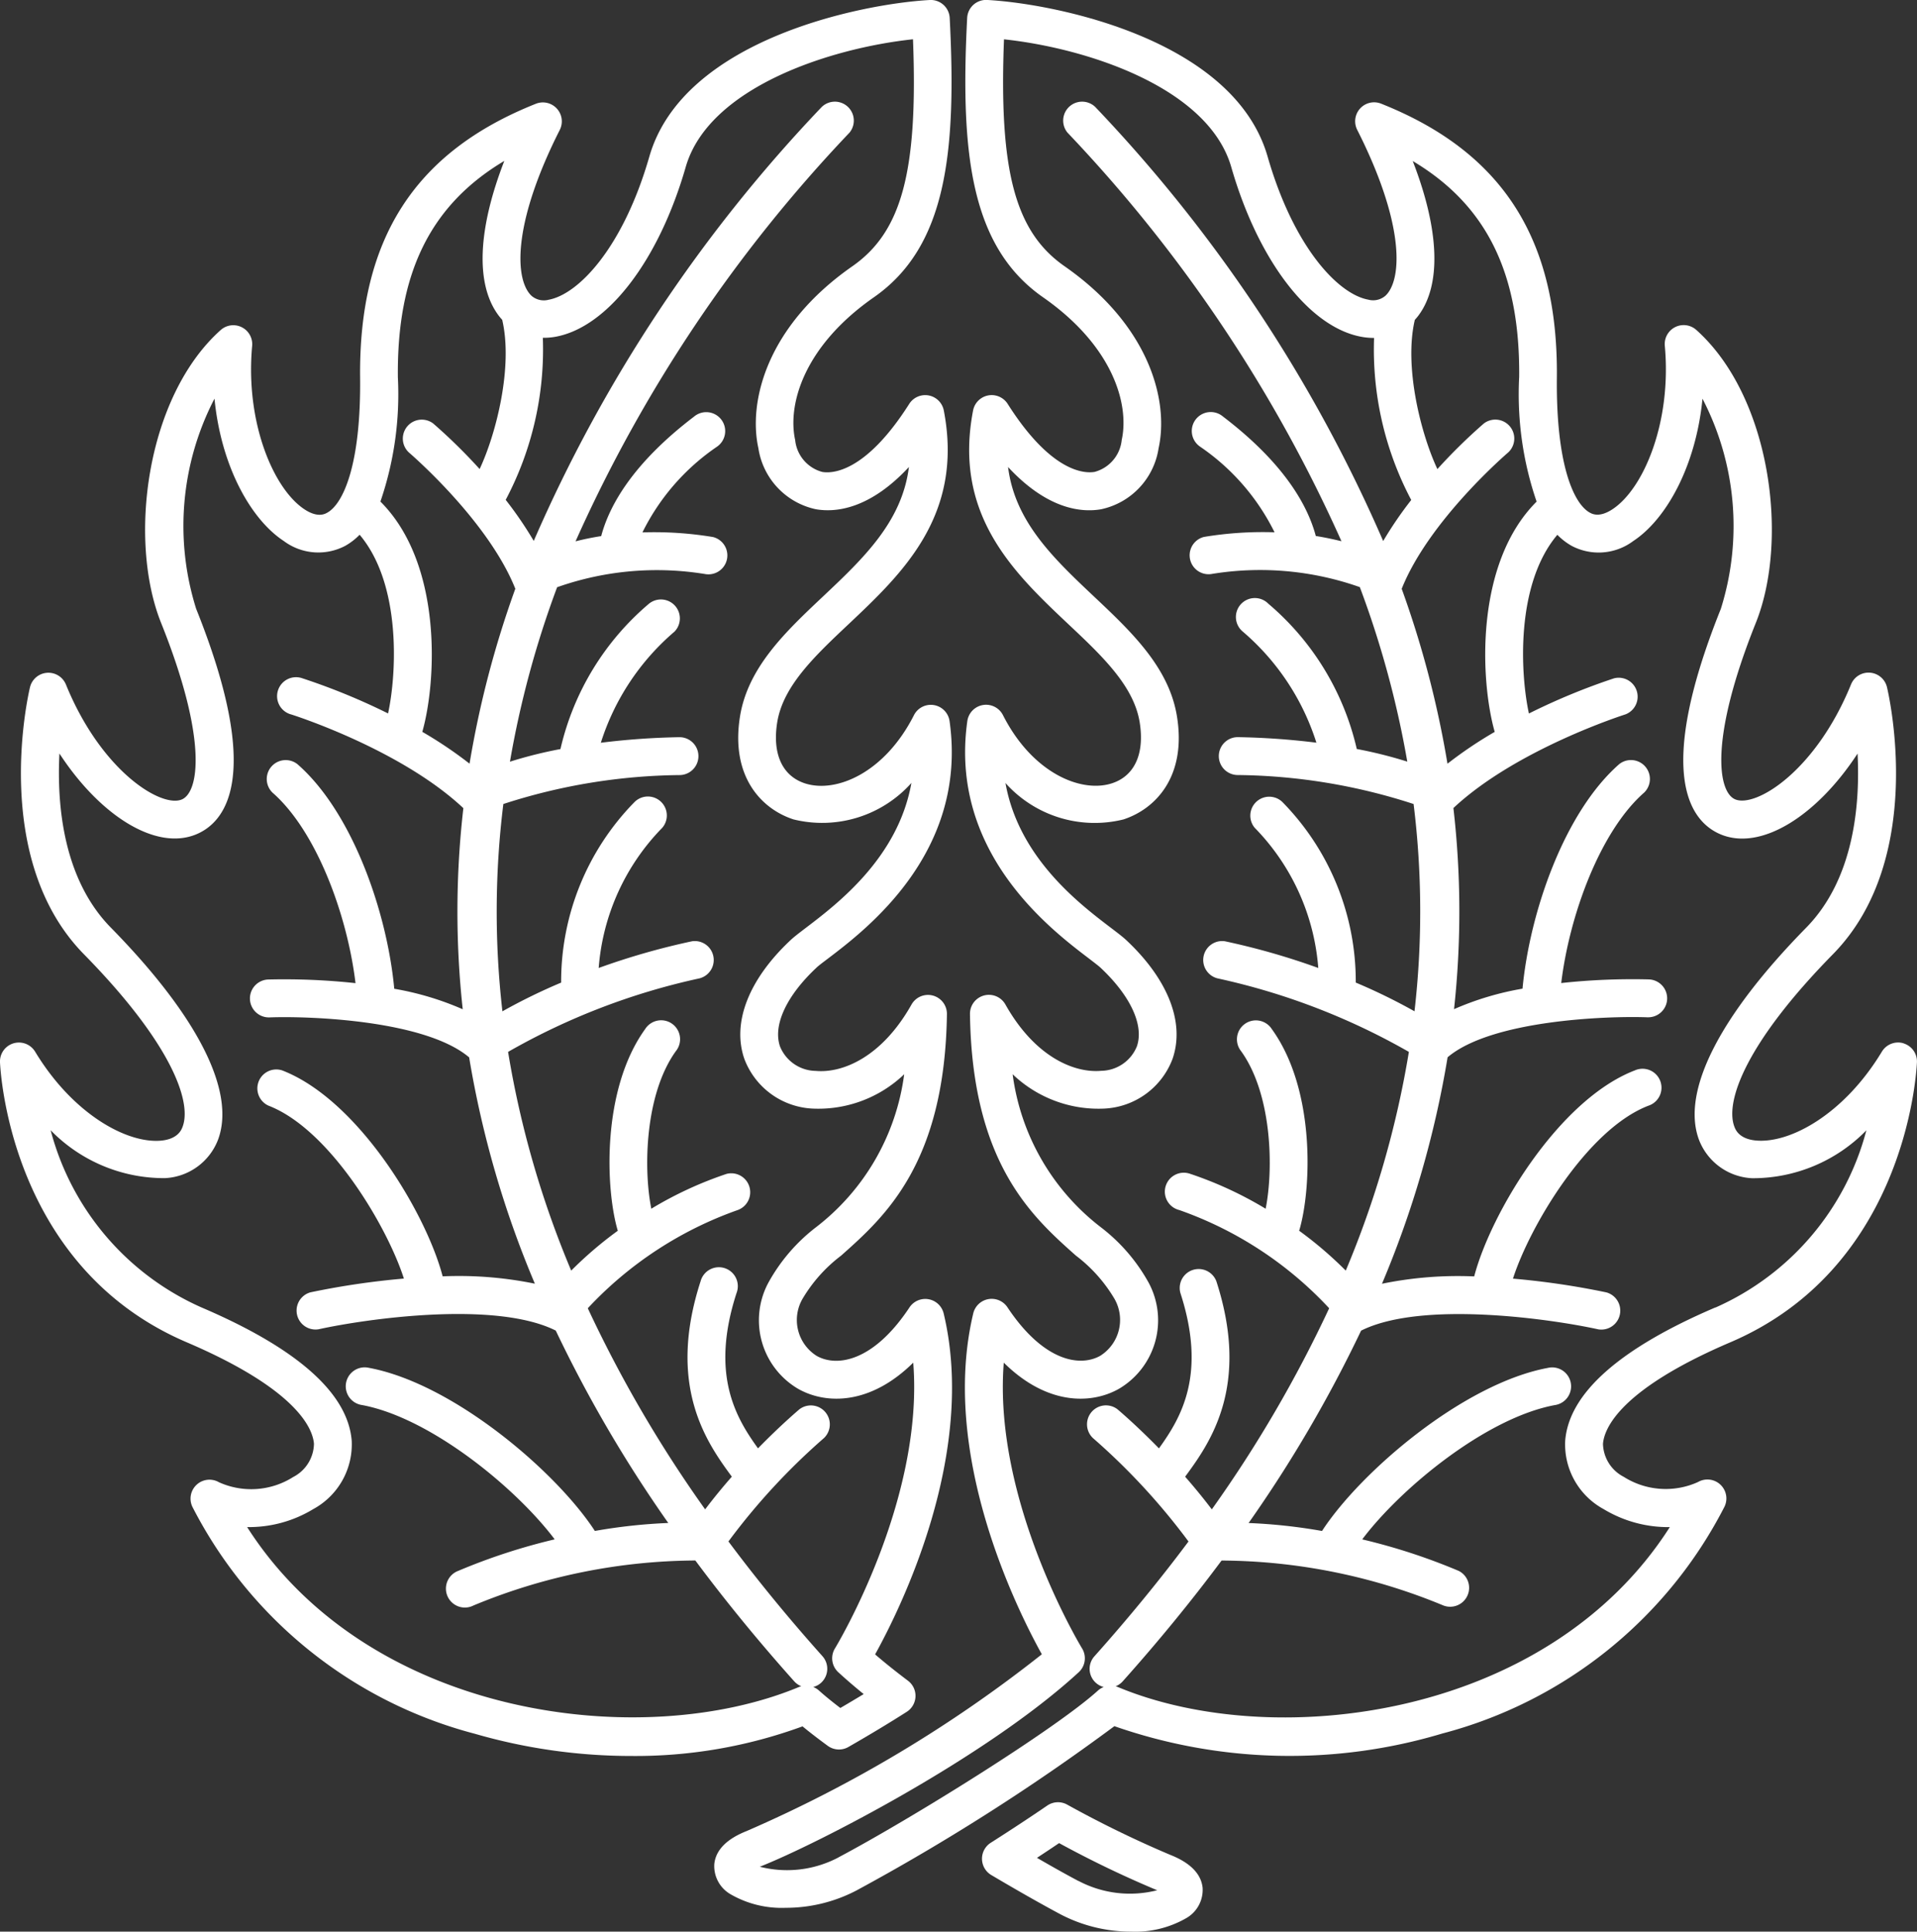<?xml version="1.0" encoding="UTF-8"?> <svg xmlns="http://www.w3.org/2000/svg" xmlns:xlink="http://www.w3.org/1999/xlink" id="グループ_481" data-name="グループ 481" width="91.1" height="91.775" viewBox="0 0 91.1 91.775"><rect x="0" y="0" width="91.1" height="91.775" fill="#333333" stroke="none"/><defs><clipPath id="clip-path"><rect id="長方形_766" data-name="長方形 766" width="91.1" height="91.775" fill="#fff"></rect></clipPath></defs><g id="グループ_418" data-name="グループ 418" clip-path="url(#clip-path)"><path id="パス_4232" data-name="パス 4232" d="M207.588,49.57a.9.9,0,0,0-1.033.394c-1.8,2.982-4.378,4.38-6,4.222-.8-.079-.964-.526-1.017-.673-.436-1.2.568-3.98,4.694-8.18,4.456-4.537,2.642-12.359,2.563-12.69a.9.9,0,0,0-1.706-.129c-1.666,4.1-4.505,5.868-5.5,5.467-.827-.334-1.249-2.843.975-8.388,1.587-3.958.714-10.751-2.832-13.92a.9.9,0,0,0-1.494.753c.334,3.62-1,6.793-2.488,7.77-.621.408-.961.222-1.073.161-.786-.43-1.611-2.338-1.568-6.406.069-6.595-2.586-10.734-8.356-13.027a.9.9,0,0,0-1.134,1.241c2.162,4.273,2.142,6.843,1.469,7.745a1.069,1.069,0,0,1-.116.131l-.027.024a.893.893,0,0,1-.8.172c-1.437-.263-3.546-2.5-4.783-6.8-1.613-5.6-10.17-7.27-13.331-7.439a.9.9,0,0,0-.946.851c-.33,6.414.157,10.872,3.605,13.275,3.35,2.335,4.108,5.113,3.739,6.782a1.75,1.75,0,0,1-1.286,1.514c-.44.078-2.039.072-4.135-3.233a.9.9,0,0,0-1.641.311c-.962,4.983,1.961,7.738,4.54,10.17,1.594,1.5,3.1,2.923,3.377,4.655.238,1.49-.243,2.545-1.322,2.894-1.472.476-3.788-.5-5.177-3.242a.9.9,0,0,0-1.692.28c-.879,6.218,3.934,9.881,5.746,11.26.259.2.483.368.587.465,1.424,1.337,2.069,2.733,1.724,3.735a1.859,1.859,0,0,1-1.693,1.161c-1.278.116-3.151-.652-4.557-3.155a.9.9,0,0,0-1.682.453c.1,7.095,2.951,9.63,5.033,11.481a7.127,7.127,0,0,1,1.84,2.064,2.015,2.015,0,0,1-.687,2.7c-.968.54-2.7.26-4.406-2.309a.9.9,0,0,0-1.623.288c-1.593,6.665,2.033,13.988,3.258,16.2a63.02,63.02,0,0,1-14.032,8.4c-.943.373-1.459.9-1.532,1.555a1.544,1.544,0,0,0,.76,1.439,4.854,4.854,0,0,0,2.631.651,7.24,7.24,0,0,0,3.353-.818,102.124,102.124,0,0,0,12.268-7.812,25.261,25.261,0,0,0,15.581.35,21.068,21.068,0,0,0,13.413-10.779.9.9,0,0,0-1.262-1.169,3.727,3.727,0,0,1-3.529-.25A1.814,1.814,0,0,1,193.3,68.6c.054-.7.752-2.56,6.054-4.826,8.119-3.47,8.813-12.3,8.866-13.294a.9.9,0,0,0-.633-.906M189.316,17.932a15.711,15.711,0,0,0,.83,5.9c-2.961,2.953-2.674,8.543-1.991,10.941a19.818,19.818,0,0,0-2.245,1.512,47.075,47.075,0,0,0-2.175-8.31c1.3-3.259,5.026-6.449,5.065-6.482a.9.9,0,0,0-1.163-1.371,26.114,26.114,0,0,0-2.206,2.165c-.771-1.638-1.6-4.847-1.073-7.089.06-.067.12-.136.175-.21,1.1-1.476.989-4.085-.274-7.337,3.532,2.105,5.11,5.364,5.058,10.285M156.973,88.247a5.236,5.236,0,0,1-3.743.445l.034-.014c2.626-1.038,10.707-5.168,15.123-9.228a.9.9,0,0,0,.158-1.132c-.047-.076-4.243-7-3.72-13.576,2.021,2,4.113,2,5.456,1.252a3.777,3.777,0,0,0,1.443-5.024,8.467,8.467,0,0,0-2.278-2.655,10.963,10.963,0,0,1-4.2-7.275,5.9,5.9,0,0,0,4.369,1.63,3.651,3.651,0,0,0,3.231-2.365c.591-1.716-.208-3.768-2.193-5.631-.171-.161-.417-.348-.728-.584-1.525-1.16-4.388-3.339-5.02-6.887a5.688,5.688,0,0,0,5.609,1.729c1.528-.5,3-2.04,2.542-4.888-.374-2.336-2.176-4.035-3.919-5.679-1.933-1.823-3.782-3.566-4.109-6.176,1.892,2.037,3.519,2.165,4.424,2.006a3.5,3.5,0,0,0,2.73-2.9c.488-2.211-.388-5.8-4.467-8.644-2.341-1.632-3.124-4.5-2.88-10.783,3.944.421,9.709,2.289,10.8,6.068,1.28,4.448,3.709,7.614,6.187,8.066a3.135,3.135,0,0,0,.6.053,15.283,15.283,0,0,0,1.766,7.7,18.125,18.125,0,0,0-1.333,1.951A70.626,70.626,0,0,0,169.173,5.083.9.9,0,0,0,167.851,6.3a68.971,68.971,0,0,1,13.021,19.415c-.409-.1-.817-.186-1.219-.249-.383-1.439-1.49-3.45-4.411-5.675a.9.9,0,1,0-1.089,1.43,10.6,10.6,0,0,1,3.539,4.069,17.1,17.1,0,0,0-3.353.22.9.9,0,0,0,.331,1.766,14.242,14.242,0,0,1,7.075.619A45.922,45.922,0,0,1,184,36.186a20.693,20.693,0,0,0-2.4-.6,12.8,12.8,0,0,0-4.2-6.9.9.9,0,1,0-1.219,1.321,11.505,11.505,0,0,1,3.5,5.279,34.964,34.964,0,0,0-3.737-.263h0a.9.9,0,0,0,0,1.8A27.832,27.832,0,0,1,184.3,38.2a41.53,41.53,0,0,1,.043,9.848,27.47,27.47,0,0,0-2.791-1.364,12.172,12.172,0,0,0-3.493-8.585.9.9,0,0,0-1.309,1.231,10.689,10.689,0,0,1,3.02,6.66,33.632,33.632,0,0,0-4.442-1.27.9.9,0,0,0-.345,1.764,31.967,31.967,0,0,1,9.093,3.493,46,46,0,0,1-3,10.392,18.3,18.3,0,0,0-2.214-1.894c.581-1.926.8-6.676-1.3-9.582a.9.9,0,1,0-1.459,1.05c1.479,2.055,1.544,5.608,1.166,7.486a17.89,17.89,0,0,0-3.581-1.657.9.9,0,1,0-.521,1.72,17.756,17.756,0,0,1,7.121,4.665,60.675,60.675,0,0,1-5.577,9.556c-.418-.552-.848-1.073-1.268-1.553,1.191-1.617,3.1-4.3,1.484-9.286a.9.9,0,0,0-1.71.555c1.254,3.862.047,5.911-1.018,7.386-1.086-1.111-1.914-1.81-1.979-1.864a.9.9,0,0,0-1.155,1.377,30.988,30.988,0,0,1,4.538,4.911q-2.045,2.737-4.468,5.451a.892.892,0,0,0,.438,1.463.9.9,0,0,0-.273.168c-2.016,1.833-8.9,6.108-12.332,7.926m41.676-26.129c-4.563,1.95-6.965,4.083-7.14,6.34a3.5,3.5,0,0,0,1.824,3.241,5.926,5.926,0,0,0,3.148.856c-5.818,9.113-18.818,10.689-26.226,7.6a.891.891,0,0,0-.109-.037.892.892,0,0,0,.334-.233q2.554-2.858,4.7-5.742a27.867,27.867,0,0,1,10.538,2.135.9.9,0,0,0,.736-1.64,28.746,28.746,0,0,0-4.59-1.5c1.848-2.454,5.9-5.773,9.147-6.379a.9.9,0,1,0-.331-1.767c-4,.748-8.886,4.92-10.727,7.747a25.969,25.969,0,0,0-3.489-.378,62.82,62.82,0,0,0,5.346-9.14c2.893-1.448,9.077-.546,11.27-.062a.9.9,0,0,0,.388-1.755,37.394,37.394,0,0,0-4.441-.654c.795-2.478,3.526-7.094,6.434-8.215a.9.9,0,1,0-.646-1.677c-3.617,1.393-6.841,6.773-7.63,9.786a17.963,17.963,0,0,0-4.382.349,47.592,47.592,0,0,0,3.118-10.76c2.075-1.76,7.53-1.97,9.484-1.9h.033a.9.9,0,0,0,.033-1.8,31.553,31.553,0,0,0-4.15.173c.391-3.239,1.855-7.223,3.943-9.051a.9.9,0,0,0-1.183-1.353c-2.612,2.285-4.257,7.036-4.6,10.671a14,14,0,0,0-3.254.974,42.9,42.9,0,0,0-.03-9.555c2.991-2.8,8.121-4.433,8.174-4.45a.9.9,0,0,0-.536-1.715A30.64,30.64,0,0,0,189.78,33.9c-.409-1.881-.642-6.134,1.352-8.491a2.994,2.994,0,0,0,.688.53,2.747,2.747,0,0,0,2.922-.236c1.546-1.016,2.97-3.522,3.287-6.759a13.116,13.116,0,0,1,.871,9.986c-3.218,8.024-1.368,10.163.02,10.724,1.917.774,4.555-.905,6.478-3.85.125,2.435-.17,5.96-2.444,8.275-4.12,4.194-5.932,7.764-5.1,10.052a2.849,2.849,0,0,0,2.531,1.848,7.539,7.539,0,0,0,5.432-2.275,12.747,12.747,0,0,1-7.167,8.418" transform="translate(-117.123 0)" fill="#fff"></path><path id="パス_4233" data-name="パス 4233" d="M39.338,82.948a.9.9,0,0,0,.978.055c.963-.552,1.9-1.114,2.775-1.672a.9.9,0,0,0,.058-1.477c-.57-.429-1.094-.848-1.562-1.251,1.225-2.212,4.851-9.535,3.258-16.2a.9.9,0,0,0-1.623-.288c-1.7,2.569-3.438,2.849-4.406,2.309a2.014,2.014,0,0,1-.687-2.7,7.129,7.129,0,0,1,1.84-2.065C42.052,57.808,44.9,55.273,45,48.178a.9.9,0,0,0-1.682-.453c-1.406,2.5-3.274,3.273-4.557,3.155a1.859,1.859,0,0,1-1.693-1.161c-.345-1,.3-2.4,1.724-3.735.1-.1.328-.268.587-.465,1.812-1.379,6.626-5.043,5.746-11.261a.9.9,0,0,0-1.692-.28c-1.389,2.745-3.7,3.719-5.177,3.242-1.078-.35-1.56-1.4-1.322-2.895.277-1.732,1.783-3.152,3.377-4.655,2.579-2.432,5.5-5.187,4.54-10.17a.9.9,0,0,0-1.642-.311c-2.1,3.306-3.7,3.311-4.135,3.233a1.75,1.75,0,0,1-1.286-1.514c-.368-1.67.39-4.447,3.739-6.782,3.448-2.4,3.936-6.861,3.605-13.275A.9.9,0,0,0,44.189,0C41.028.171,32.471,1.838,30.858,7.441c-1.236,4.295-3.346,6.533-4.783,6.8a.894.894,0,0,1-.8-.173l-.024-.022a1.044,1.044,0,0,1-.117-.132c-.674-.9-.693-3.471,1.469-7.744a.9.9,0,0,0-1.134-1.241c-5.77,2.293-8.425,6.433-8.356,13.027.043,4.068-.782,5.976-1.568,6.406-.111.062-.453.247-1.073-.161-1.486-.976-2.823-4.15-2.489-7.77a.9.9,0,0,0-1.494-.752c-3.545,3.168-4.419,9.962-2.832,13.92,2.224,5.545,1.8,8.055.975,8.388-.993.4-3.833-1.371-5.5-5.467a.9.9,0,0,0-1.706.129c-.079.331-1.894,8.153,2.563,12.69,4.126,4.2,5.13,6.979,4.694,8.18-.053.147-.216.594-1.017.673-1.613.155-4.191-1.241-5.995-4.222A.9.9,0,0,0,0,50.476c.052,1,.746,9.824,8.866,13.295,5.3,2.266,6,4.13,6.054,4.826a1.813,1.813,0,0,1-.985,1.577,3.727,3.727,0,0,1-3.529.25.9.9,0,0,0-1.262,1.169A21.069,21.069,0,0,0,22.558,82.372,26.727,26.727,0,0,0,30,83.429a23.042,23.042,0,0,0,8.138-1.407c.332.274.733.584,1.2.926M26.4,16c2.478-.453,4.907-3.619,6.187-8.066,1.088-3.779,6.853-5.647,10.8-6.068.244,6.287-.539,9.152-2.88,10.784-4.078,2.842-4.955,6.433-4.467,8.644a3.5,3.5,0,0,0,2.73,2.9c.906.158,2.532.03,4.424-2.006-.327,2.611-2.176,4.354-4.109,6.176-1.743,1.644-3.545,3.343-3.919,5.679-.456,2.848,1.015,4.393,2.542,4.888A5.688,5.688,0,0,0,43.312,37.2c-.632,3.547-3.495,5.726-5.02,6.887-.311.237-.557.424-.728.585-1.985,1.863-2.784,3.916-2.193,5.631A3.65,3.65,0,0,0,38.6,52.67a5.9,5.9,0,0,0,4.369-1.63,10.962,10.962,0,0,1-4.2,7.275A8.47,8.47,0,0,0,36.5,60.97a3.777,3.777,0,0,0,1.443,5.024c1.342.749,3.434.746,5.456-1.252.522,6.562-3.66,13.479-3.719,13.575a.9.9,0,0,0,.157,1.133c.366.336.769.683,1.207,1.039q-.545.331-1.109.66c-.42-.319-.76-.6-1.015-.829a.9.9,0,0,0-.273-.168.887.887,0,0,0,.367-.195.9.9,0,0,0,.071-1.269q-2.425-2.713-4.468-5.451a30.973,30.973,0,0,1,4.538-4.911A.9.9,0,0,0,38,66.95c-.064.054-.893.753-1.978,1.864-1.065-1.475-2.272-3.525-1.018-7.386a.9.9,0,1,0-1.71-.555c-1.617,4.981.293,7.669,1.484,9.286-.421.481-.85,1-1.268,1.554a60.646,60.646,0,0,1-5.577-9.556,17.884,17.884,0,0,1,7.123-4.665.9.9,0,0,0-.523-1.72,17.879,17.879,0,0,0-3.581,1.656c-.378-1.878-.313-5.431,1.166-7.486a.9.9,0,1,0-1.459-1.049c-2.092,2.906-1.877,7.657-1.3,9.582a18.335,18.335,0,0,0-2.214,1.894,45.99,45.99,0,0,1-3-10.392,31.963,31.963,0,0,1,9.093-3.493.9.9,0,0,0-.345-1.764,33.628,33.628,0,0,0-4.442,1.27,10.686,10.686,0,0,1,3.02-6.659A.9.9,0,0,0,30.16,38.1a12.173,12.173,0,0,0-3.493,8.585,27.518,27.518,0,0,0-2.791,1.365A41.53,41.53,0,0,1,23.92,38.2a27.91,27.91,0,0,1,8.371-1.375.9.9,0,0,0,0-1.8h0a35,35,0,0,0-3.738.264,11.506,11.506,0,0,1,3.5-5.279.9.9,0,0,0-1.219-1.321,12.8,12.8,0,0,0-4.2,6.9,20.684,20.684,0,0,0-2.4.6A45.925,45.925,0,0,1,26.476,27.9a14.24,14.24,0,0,1,7.075-.619.9.9,0,0,0,.332-1.766,17.077,17.077,0,0,0-3.353-.22,10.6,10.6,0,0,1,3.539-4.069.9.9,0,1,0-1.089-1.43c-2.921,2.225-4.028,4.235-4.41,5.675-.4.062-.81.144-1.219.249A68.963,68.963,0,0,1,40.372,6.3.9.9,0,0,0,39.05,5.083,70.624,70.624,0,0,0,25.365,25.7a18.127,18.127,0,0,0-1.333-1.951,15.282,15.282,0,0,0,1.765-7.7A3.13,3.13,0,0,0,26.4,16M23.965,7.648c-1.263,3.252-1.377,5.861-.274,7.337.055.074.114.143.175.21.526,2.243-.3,5.451-1.073,7.09a26.1,26.1,0,0,0-2.207-2.165.9.9,0,0,0-1.162,1.371c.039.033,3.765,3.223,5.065,6.482a47.082,47.082,0,0,0-2.175,8.31,19.832,19.832,0,0,0-2.245-1.512c.683-2.4.97-7.988-1.991-10.941a15.718,15.718,0,0,0,.83-5.9c-.052-4.921,1.526-8.179,5.058-10.285M11.741,72.554a5.882,5.882,0,0,0,3.149-.856,3.5,3.5,0,0,0,1.824-3.24c-.175-2.257-2.577-4.39-7.14-6.34A12.748,12.748,0,0,1,2.407,53.7a7.531,7.531,0,0,0,5.432,2.275,2.848,2.848,0,0,0,2.531-1.848c.831-2.288-.981-5.858-5.1-10.052C2.994,41.759,2.7,38.233,2.824,35.8c1.923,2.945,4.563,4.623,6.478,3.85,1.389-.561,3.238-2.7.02-10.724a13.115,13.115,0,0,1,.871-9.985c.317,3.238,1.741,5.744,3.287,6.759a2.746,2.746,0,0,0,2.922.236,2.989,2.989,0,0,0,.688-.53c1.993,2.357,1.761,6.61,1.352,8.491a30.677,30.677,0,0,0-4.061-1.666.9.9,0,1,0-.535,1.716c.053.017,5.178,1.64,8.174,4.45a42.9,42.9,0,0,0-.03,9.555,13.992,13.992,0,0,0-3.254-.974c-.339-3.634-1.985-8.385-4.6-10.67a.9.9,0,0,0-1.184,1.353c2.089,1.828,3.553,5.811,3.943,9.05a31.572,31.572,0,0,0-4.15-.173.9.9,0,0,0,.066,1.8c1.954-.071,7.409.14,9.484,1.9A47.579,47.579,0,0,0,25.418,60.99a17.975,17.975,0,0,0-4.382-.349c-.789-3.013-4.013-8.393-7.63-9.786a.9.9,0,0,0-.646,1.677c2.909,1.121,5.64,5.737,6.434,8.215a37.42,37.42,0,0,0-4.441.654.9.9,0,0,0,.388,1.755c2.193-.484,8.377-1.386,11.27.062a62.841,62.841,0,0,0,5.347,9.141,26.039,26.039,0,0,0-3.489.379c-1.84-2.827-6.729-7-10.727-7.748a.9.9,0,1,0-.33,1.767c3.244.607,7.3,3.927,9.148,6.38a28.783,28.783,0,0,0-4.59,1.5.9.9,0,1,0,.735,1.64,27.876,27.876,0,0,1,10.539-2.136q2.146,2.884,4.7,5.742a.889.889,0,0,0,.334.232.879.879,0,0,0-.109.037c-7.409,3.087-20.408,1.511-26.226-7.6" transform="translate(0 0)" fill="#fff"></path><path id="パス_4234" data-name="パス 4234" d="M216.646,383.608a51.548,51.548,0,0,1-4.912-2.394.9.9,0,0,0-.937.048c-.8.546-1.7,1.141-2.689,1.77a.9.9,0,0,0,.025,1.531c1.272.753,2.414,1.4,3.3,1.872a7.24,7.24,0,0,0,3.353.818,4.86,4.86,0,0,0,2.631-.651,1.545,1.545,0,0,0,.76-1.439c-.073-.659-.588-1.182-1.532-1.556m-4.369,1.24c-.552-.293-1.227-.669-1.97-1.1q.548-.359,1.052-.7a49.775,49.775,0,0,0,4.627,2.226l.034.014a5.236,5.236,0,0,1-3.743-.445" transform="translate(-161.027 -295.478)" fill="#fff"></path></g></svg> 